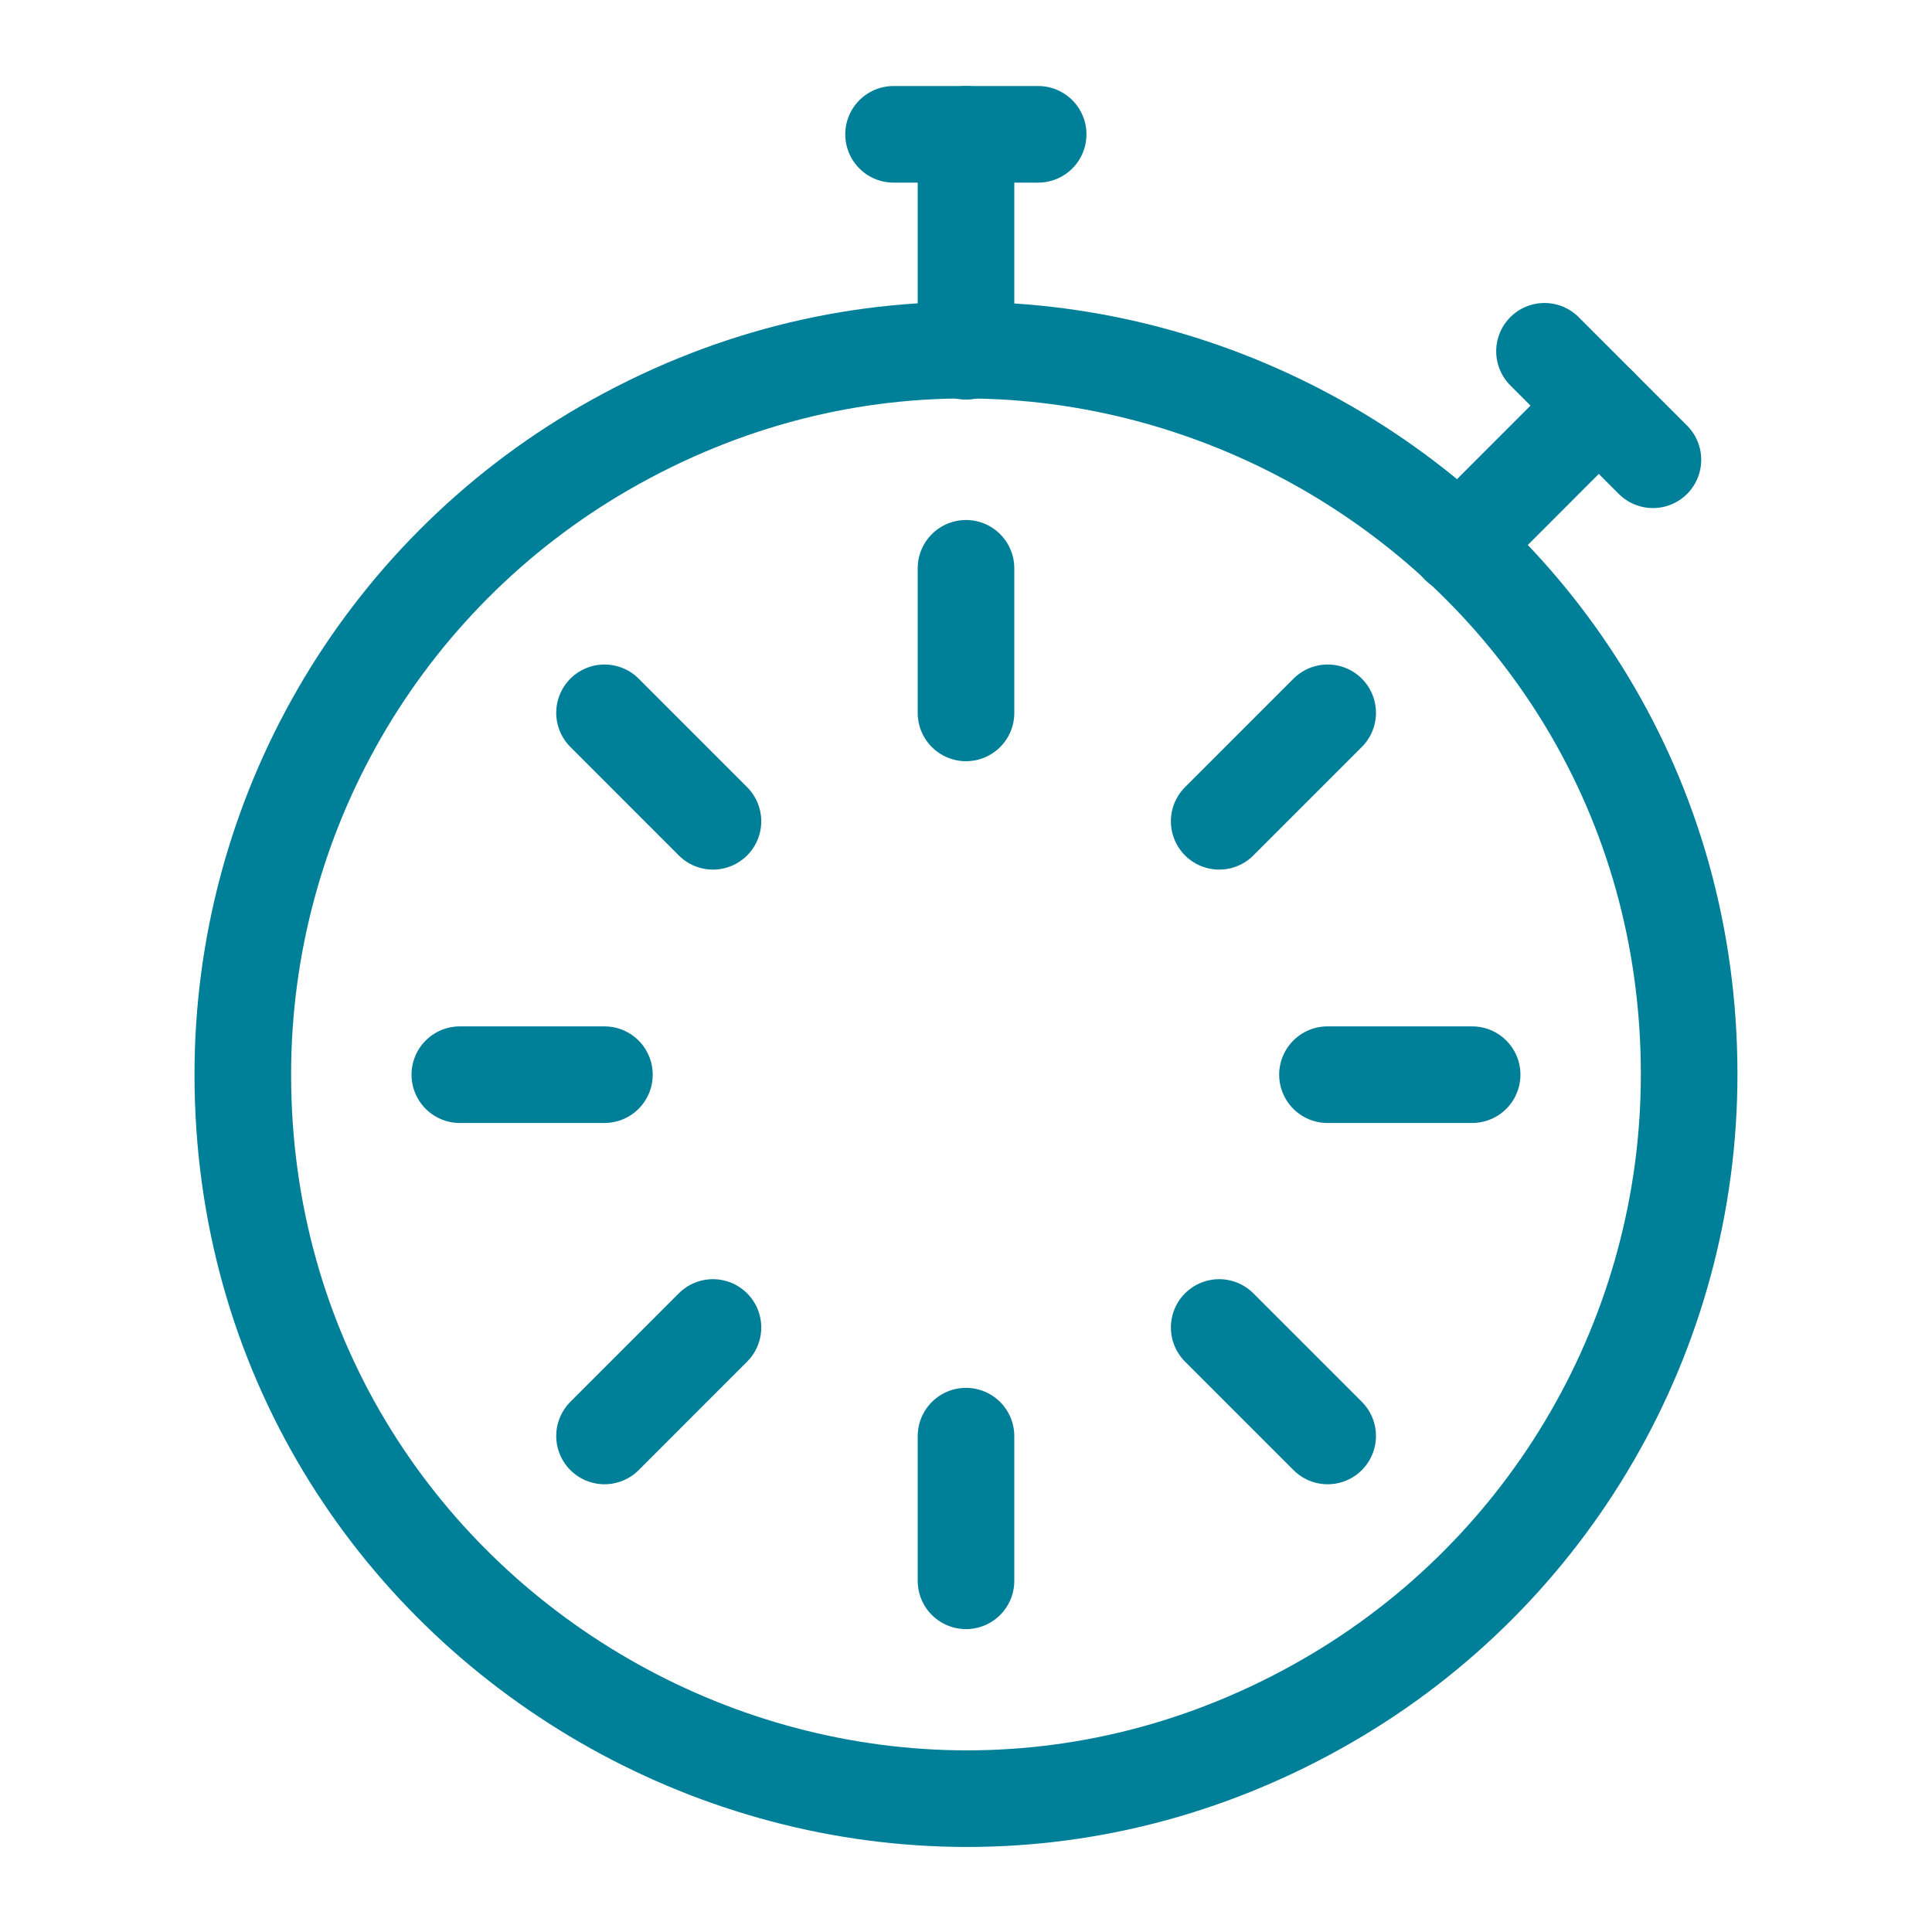 <svg width="40" height="40" viewBox="0 0 40 40" fill="none" xmlns="http://www.w3.org/2000/svg">
<path d="M18.5 2.781H21.494" stroke="#007F98" stroke-width="2" stroke-linecap="round" stroke-linejoin="round"/>
<path d="M20 2.781V7.273" stroke="#007F98" stroke-width="2" stroke-linecap="round" stroke-linejoin="round"/>
<path d="M31.977 7.273L34.222 9.519" stroke="#007F98" stroke-width="2" stroke-linecap="round" stroke-linejoin="round"/>
<path d="M33.101 8.398L30.207 11.294" stroke="#007F98" stroke-width="2" stroke-linecap="round" stroke-linejoin="round"/>
<path d="M9.52 22.25H12.514" stroke="#007F98" stroke-width="2" stroke-linecap="round" stroke-linejoin="round"/>
<path d="M12.516 14.758L14.761 17.004" stroke="#007F98" stroke-width="2" stroke-linecap="round" stroke-linejoin="round"/>
<path d="M12.516 29.73L14.761 27.484" stroke="#007F98" stroke-width="2" stroke-linecap="round" stroke-linejoin="round"/>
<path d="M30.479 22.25H27.484" stroke="#007F98" stroke-width="2" stroke-linecap="round" stroke-linejoin="round"/>
<path d="M20 32.729V29.734" stroke="#007F98" stroke-width="2" stroke-linecap="round" stroke-linejoin="round"/>
<path d="M20 11.766V14.76" stroke="#007F98" stroke-width="2" stroke-linecap="round" stroke-linejoin="round"/>
<path d="M27.488 29.73L25.242 27.484" stroke="#007F98" stroke-width="2" stroke-linecap="round" stroke-linejoin="round"/>
<path d="M27.488 14.758L25.242 17.004" stroke="#007F98" stroke-width="2" stroke-linecap="round" stroke-linejoin="round"/>
<path d="M5.027 22.244C5.027 33.77 17.504 40.974 27.486 35.211C32.118 32.536 34.972 27.594 34.972 22.244C34.972 10.719 22.495 3.515 12.514 9.278C7.881 11.953 5.027 16.895 5.027 22.244Z" stroke="#007F98" stroke-width="2" stroke-linecap="round" stroke-linejoin="round"/>
</svg>
